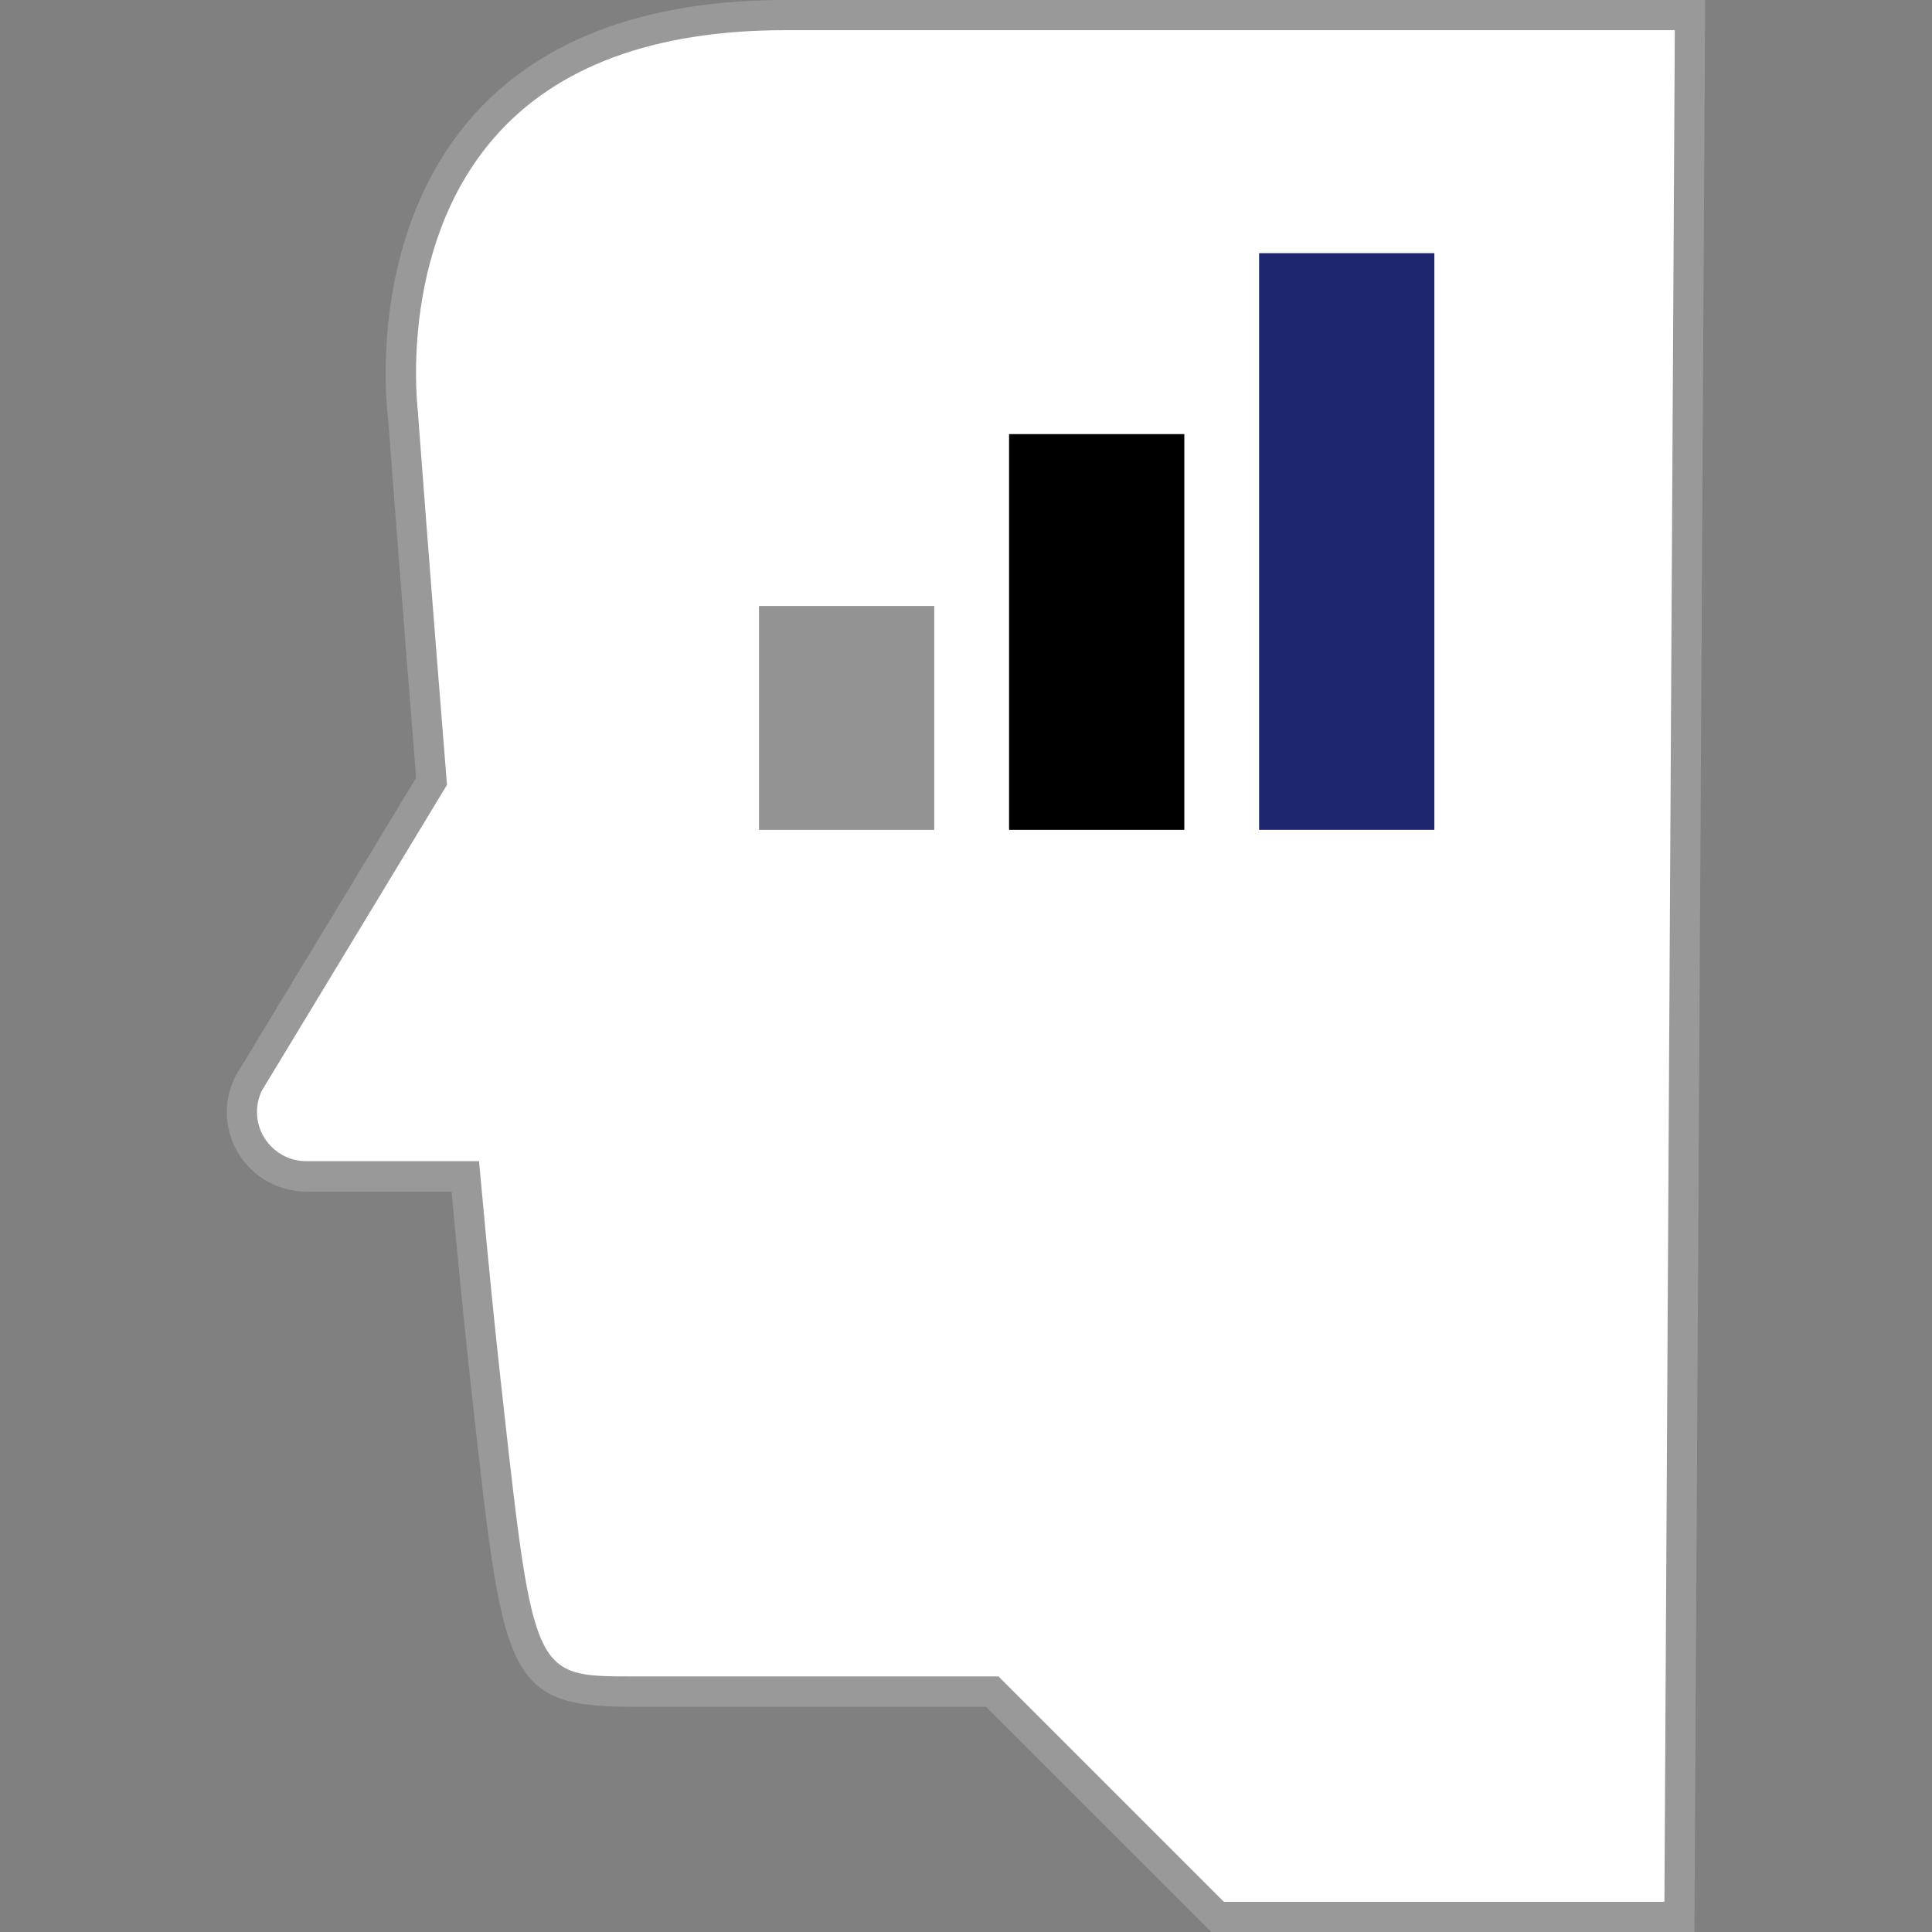 <svg xmlns="http://www.w3.org/2000/svg" xmlns:xlink="http://www.w3.org/1999/xlink" id="Layer_1" viewBox="0 0 512.001 512.001" xml:space="preserve" width="256px" height="256px" fill="#000000"><rect x="0" y="0" width="512.001" height="512.001" fill="#808080" stroke="none"/> <g id="SVGRepo_bgCarrier" stroke-width="0"></g> <g id="SVGRepo_tracerCarrier" stroke-linecap="round" stroke-linejoin="round"></g> <g id="SVGRepo_iconCarrier"> <path style="fill:#FFFFFF;" d="M322.691,508l-59.736-59.736h-95.52c-28.8,0-29.872-2.129-38.024-75.712l-0.672-6.072 c-1.6-14.152-3.312-31.792-5.096-51.128l-0.336-3.632H81.162c-9.415,0.002-17.049-7.629-17.051-17.044 c-0.001-2.651,0.617-5.265,1.804-7.635l48.456-80l-0.112-1.288c-4.24-52.536-7.425-95.144-7.425-95.144 c-0.096-0.704-5.944-45.76,21.064-76.752c17.272-19.809,44.256-29.856,80.2-29.856h239.76l-2.8,504.001H322.691V508z"></path> <path style="fill:#999999;" d="M443.842,8l-2.752,496H324.347l-57.392-57.392l-2.344-2.344h-97.184c-25.6,0-26.056,0-34.048-72.16 l-0.672-6.064c-1.464-13.152-3.2-30.328-5.088-51.056l-0.672-7.264H81.162c-7.206,0.004-13.052-5.835-13.055-13.041 c-0.001-1.933,0.427-3.844,1.255-5.591l47.752-78.872l1.344-2.216l-0.208-2.576c-4.2-51.92-7.392-94.689-7.425-95.112v-0.256V109.8 c-0.064-0.432-5.744-43.552,20.104-73.264C147.347,17.6,173.33,8,208.098,8L443.842,8 M451.891,0H208.098 C87.347,0,102.851,110.912,102.851,110.912s3.2,42.616,7.432,95.2l-47.944,79.2c-5.2,10.397-0.988,23.04,9.409,28.24 c2.926,1.463,6.152,2.225,9.423,2.223h38.496c1.792,19.368,3.528,37.032,5.104,51.201c8.536,76.8,8.536,85.336,42.672,85.336h93.856 l59.736,59.688h128L451.883,0H451.891z"></path> <rect x="201.144" y="160.588" style="fill:#939393;" width="46.441" height="59.341"></rect> <rect x="267.415" y="115.044" width="46.441" height="104.876"></rect> <rect x="333.676" y="67.094" style="fill:#1E266D;" width="46.441" height="152.825"></rect> </g> </svg>